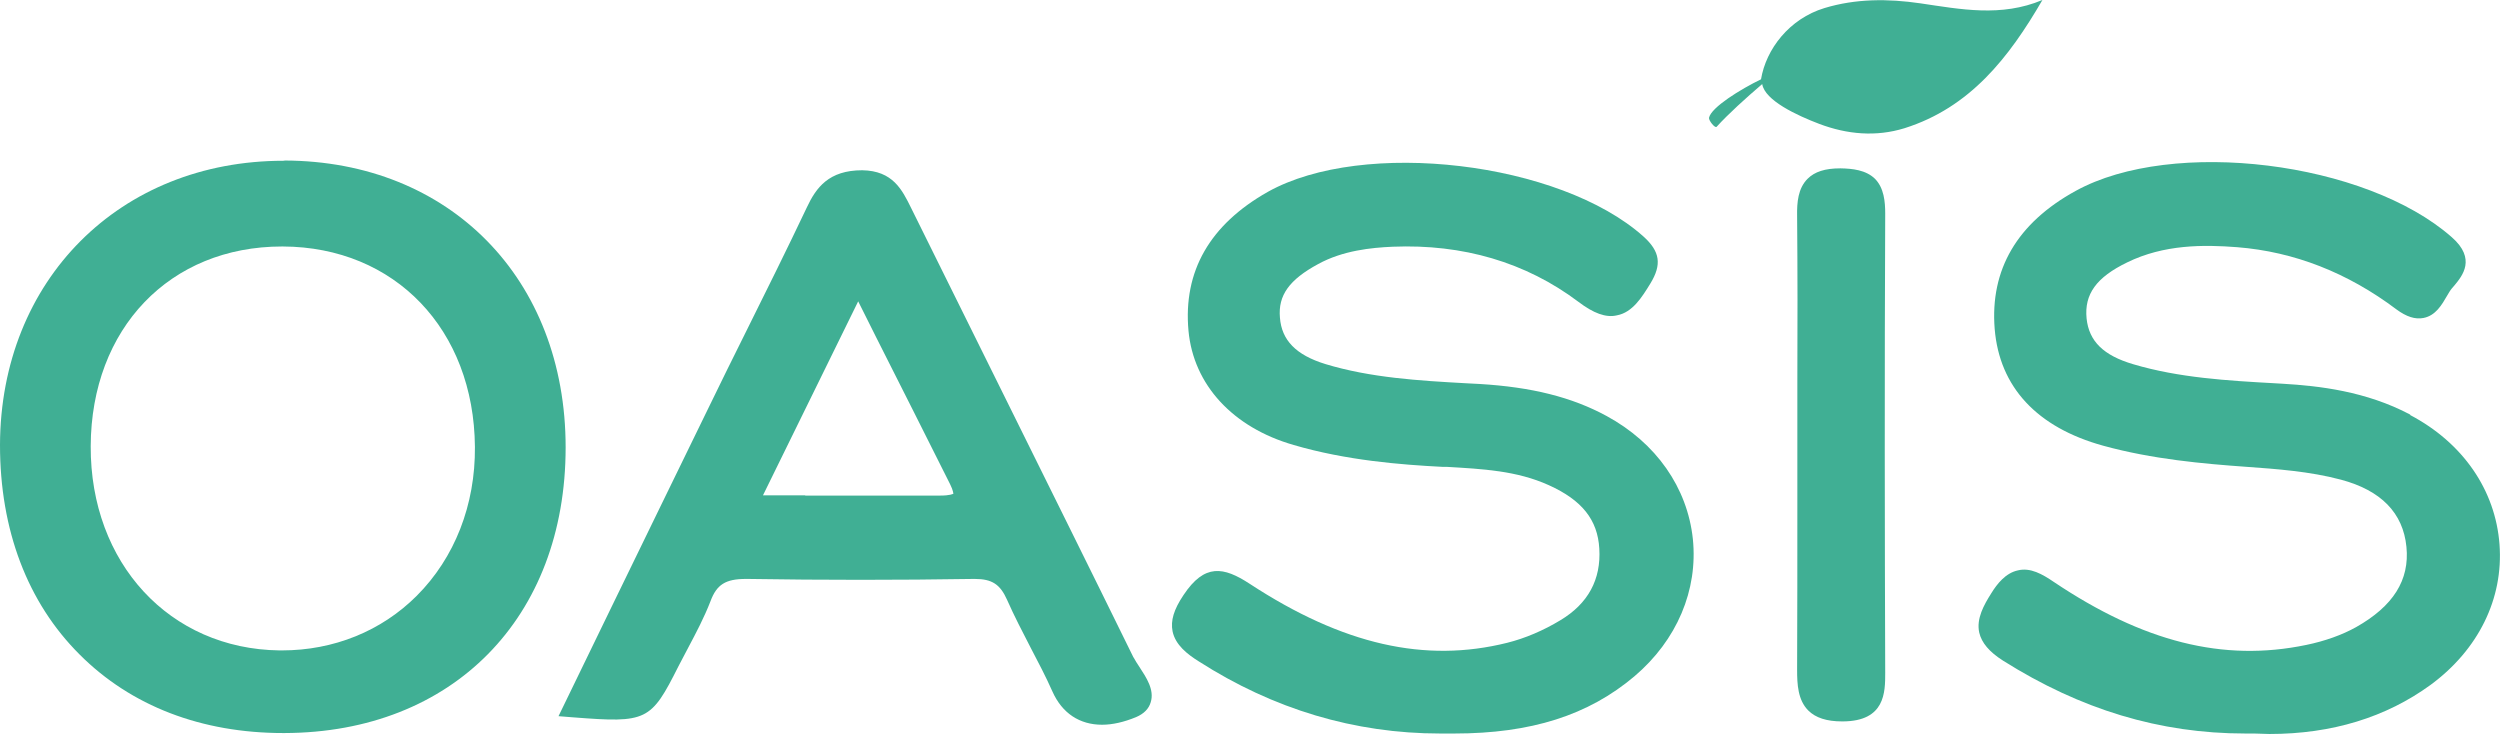 <?xml version="1.0" encoding="UTF-8"?>
<svg id="_Шар_2" data-name="Шар 2" xmlns="http://www.w3.org/2000/svg" viewBox="0 0 105.28 30.89">
  <defs>
    <style>
      .cls-1 {
        fill: #40af94;
      }
    </style>
  </defs>
  <g id="_Слой_1" data-name="Слой 1">
    <g>
      <path class="cls-1" d="m101.5,17.46c-1.87-.99-3.85-1.21-5.37-1.3l-.34-.02c-1.98-.11-4.03-.23-5.95-.8-1.26-.37-1.87-.97-1.97-1.93-.1-1.02.41-1.73,1.71-2.36,1.55-.76,3.22-.75,4.63-.64,2.4.19,4.65,1.07,6.71,2.62.42.31.79.43,1.14.36.51-.1.77-.55,1-.95l.09-.15c.06-.1.14-.19.22-.28.32-.39.92-1.11-.12-2.02-3.62-3.19-11.76-4.2-15.84-1.95-2.46,1.35-3.61,3.31-3.41,5.81.2,2.45,1.78,4.15,4.57,4.92,2.07.57,4.21.76,6.04.89,1.25.09,2.66.19,3.97.54,1.69.45,2.62,1.4,2.76,2.83.14,1.4-.56,2.5-2.12,3.38-.59.33-1.32.59-2.1.75-3.5.73-6.87-.13-10.64-2.66-.47-.32-.98-.61-1.5-.48-.52.11-.88.57-1.12.96-.31.49-.64,1.07-.51,1.66.1.43.42.81,1,1.18,3.27,2.06,6.6,3.07,10.2,3.07.12,0,.24,0,.36,0,.22,0,.44.02.66.02,2.63,0,4.91-.7,6.79-2.07,2.01-1.48,3.07-3.63,2.9-5.91-.17-2.29-1.54-4.28-3.76-5.45Z"/>
      <path class="cls-1" d="m67.66,17.52c-1.47-.8-3.17-1.22-5.35-1.35l-.57-.03c-1.98-.11-4.02-.23-5.93-.81-1.23-.38-1.84-1-1.91-1.96-.08-.93.39-1.59,1.61-2.25,1.04-.57,2.23-.69,3.14-.73,2.95-.12,5.6.65,7.82,2.32.63.48,1.16.68,1.62.57.66-.12,1.06-.77,1.41-1.34.49-.8.41-1.35-.29-1.98-3.52-3.15-11.8-4.13-15.82-1.88-2.44,1.38-3.57,3.34-3.34,5.85.21,2.27,1.86,4.07,4.43,4.81,2.22.65,4.51.83,6.26.92h.18c1.52.09,2.95.16,4.3.77,1.4.63,2.06,1.46,2.13,2.67.08,1.3-.47,2.32-1.64,3.02-.71.43-1.48.76-2.24.95-3.45.86-6.91.09-10.85-2.49-1.09-.71-1.89-.86-2.78.48-.41.61-.55,1.08-.46,1.53.12.57.62.96,1.1,1.26,3.15,2.02,6.57,3.04,10.17,3.04.19,0,.39,0,.59,0,3.24,0,5.65-.77,7.59-2.41,1.79-1.52,2.68-3.63,2.46-5.78-.23-2.17-1.55-4.05-3.63-5.18Z"/>
      <path class="cls-1" d="m78.97,7.54c-.39-.39-.98-.44-1.45-.45h-.03c-.63,0-1.07.14-1.37.44-.4.4-.45.99-.44,1.56.02,2.34.02,4.68.01,7.02v2.43s0,2.72,0,2.72c0,2.32,0,4.63-.01,6.95,0,.6.03,1.27.47,1.71.31.31.78.46,1.42.46h.04c1.78-.01,1.78-1.23,1.78-2.04-.02-5.84-.03-12.63,0-19.34,0-.51-.05-1.08-.43-1.47Z"/>
      <path class="cls-1" d="m86.01,0c-1.74.73-3.44.39-5.14.14-1.37-.2-2.72-.2-4.04.2-1.48.45-2.46,1.73-2.67,3-.85.41-2.1,1.18-2.19,1.62-.02.11.25.45.32.38.49-.54,1.22-1.2,1.92-1.8.11.69,1.46,1.32,2.41,1.68,1.17.44,2.38.55,3.58.18,2.76-.87,4.4-2.97,5.81-5.4Z"/>
      <path class="cls-1" d="m11.97,6.77h-.03C5.04,6.77.02,11.8,0,18.74c0,3.57,1.15,6.63,3.36,8.83,2.16,2.16,5.12,3.3,8.57,3.3h.05c7.08-.02,11.84-4.85,11.84-12.03,0-7.1-4.88-12.06-11.84-12.08Zm-.09,3.61h.03c4.72.02,8.05,3.49,8.09,8.44.02,2.44-.85,4.67-2.45,6.27-1.49,1.49-3.5,2.3-5.68,2.3h-.1c-4.63-.06-7.97-3.68-7.95-8.6.02-4.96,3.33-8.41,8.06-8.41Z"/>
      <path class="cls-1" d="m47.73,27.68c-1.84-3.75-3.7-7.49-5.55-11.23-1.27-2.56-2.54-5.12-3.81-7.69-.38-.77-.77-1.57-2.06-1.59-1.41,0-1.94.73-2.33,1.56-.83,1.75-1.69,3.48-2.55,5.21-.54,1.09-1.09,2.19-1.62,3.29-1.37,2.8-2.73,5.61-4.13,8.48l-2.16,4.45.63.05c3.09.24,3.26.16,4.42-2.15.14-.27.28-.53.42-.8.33-.62.67-1.27.93-1.94.26-.7.63-.94,1.49-.94.03,0,.06,0,.08,0,3.15.05,6.35.05,9.5,0,.02,0,.04,0,.06,0,.73,0,1.07.23,1.36.88.3.68.65,1.35.99,2.01.32.61.64,1.22.92,1.85.41.92,1.15,1.4,2.09,1.4.44,0,.92-.11,1.43-.32.33-.14.54-.35.62-.63.16-.52-.18-1.03-.48-1.49-.09-.14-.18-.27-.24-.39Zm-13.82-6.82h-1.78l4.01-8.17.75,1.5c1.09,2.16,2.11,4.18,3.12,6.2.14.28.13.39.14.4-.02.01-.13.08-.57.08h-.02c-1.83,0-3.66,0-5.65,0Z"/>
    </g>
  </g>
</svg>